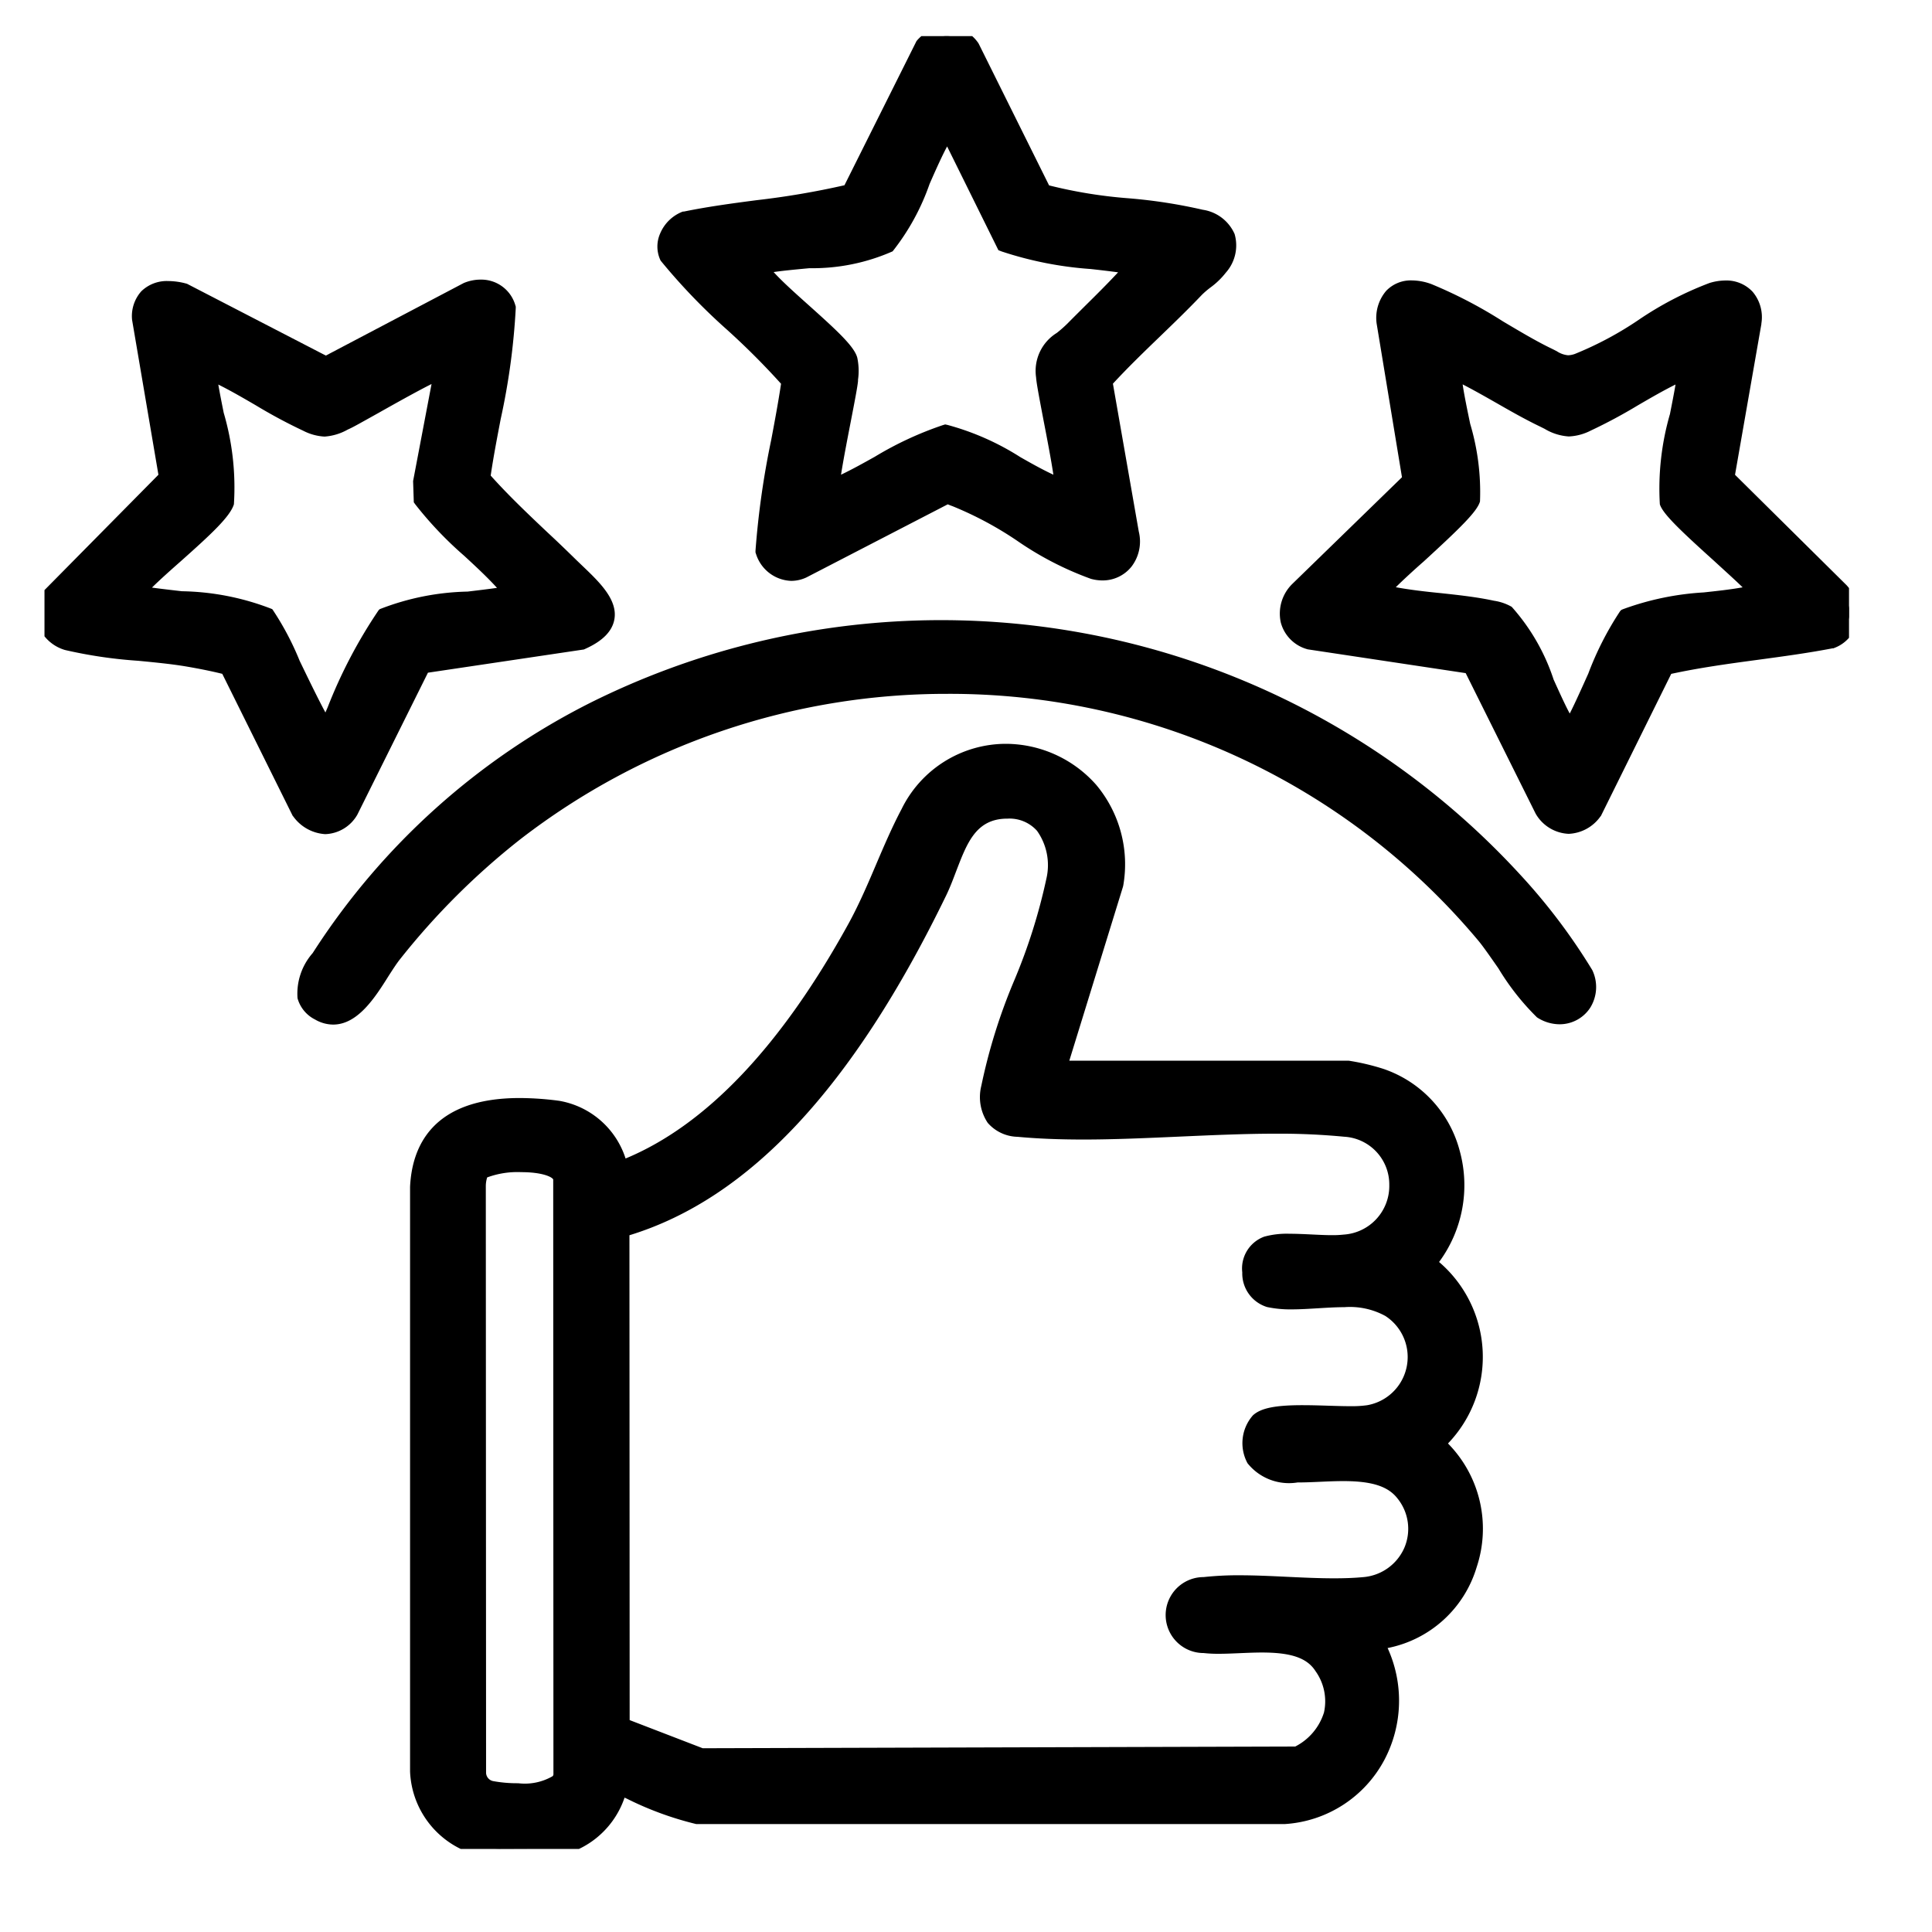 <svg xmlns="http://www.w3.org/2000/svg" xmlns:xlink="http://www.w3.org/1999/xlink" width="44" height="44" viewBox="0 0 44 44">
  <defs>
    <clipPath id="clip-path">
      <rect id="Rectangle_17558" data-name="Rectangle 17558" width="44" height="44" transform="translate(1103 2084)" fill="#dedede"/>
    </clipPath>
    <clipPath id="clip-path-2">
      <rect id="Rectangle_17710" data-name="Rectangle 17710" width="41.097" height="41.286" fill="none" stroke="#000" stroke-width="0.4"/>
    </clipPath>
  </defs>
  <g id="web_and_mobile-development" data-name="web and mobile-development" transform="translate(-1103 -2084)" clip-path="url(#clip-path)">
    <g id="Group_11960" data-name="Group 11960" transform="translate(1104.013 2084.823)">
      <g id="Group_11959" data-name="Group 11959" clip-path="url(#clip-path-2)">
        <path id="Path_24953" data-name="Path 24953" d="M75.783,124.481h6.637a5.5,5.5,0,0,1,.728.176,2.649,2.649,0,0,1,1.047,4.235A2.648,2.648,0,0,1,84.4,133a2.567,2.567,0,0,1-1.391,4.489,2.619,2.619,0,0,1-2.048,3.968H67.614a9.084,9.084,0,0,1-1.838-.7,1.718,1.718,0,0,1-1.641,1.454c-.265.013-.678.011-.965.011a1.839,1.839,0,0,1-1.91-1.78l0-13.293c.084-1.791,1.707-1.957,3.158-1.766a1.728,1.728,0,0,1,1.4,1.387c2.4-.886,4.2-3.343,5.4-5.521.468-.85.776-1.795,1.212-2.614a2.491,2.491,0,0,1,4.666,1.611Zm4.608,8.025c.356-.326,1.923-.081,2.5-.178a1.319,1.319,0,0,0,.492-2.408c-.747-.479-1.949-.052-2.754-.235a.671.671,0,0,1-.053-1.207,14,14,0,0,1,1.768-.039,1.322,1.322,0,0,0,.007-2.636c-2.343-.237-5.085.22-7.438,0-.566-.052-.725-.388-.64-.926.227-1.438,1.237-3.247,1.48-4.711.135-.815-.181-1.624-1.115-1.609-1.066.017-1.182,1.1-1.552,1.861-1.487,3.064-3.779,6.7-7.236,7.68l.005,11.332,1.831.706,13.585-.04a1.344,1.344,0,0,0,.581-2.033c-.51-.795-1.9-.413-2.7-.5a.661.661,0,1,1,0-1.322c1.124-.128,2.475.1,3.616,0a1.307,1.307,0,0,0,.935-2.125c-.77-.99-2.948.019-3.4-.774a.76.76,0,0,1,.084-.84m-17.724-5.711a.614.614,0,0,0-.09.362l.007,13.359a.407.407,0,0,0,.323.372c.324.075,1.632.148,1.622-.364l-.005-13.571c-.1-.483-1.659-.368-1.856-.158" transform="translate(-52.731 -100.944)"/>
        <path id="Path_24953_-_Outline" data-name="Path 24953 - Outline" d="M63.175,142.44h0a2.052,2.052,0,0,1-2.113-1.97v-.014l0-13.3v0c.043-.923.511-2.023,2.495-2.023a6.927,6.927,0,0,1,.9.063,1.93,1.93,0,0,1,1.513,1.314c1.835-.761,3.541-2.558,5.075-5.344.24-.437.442-.908.636-1.365.178-.417.363-.849.574-1.247a2.65,2.65,0,0,1,2.374-1.488,2.758,2.758,0,0,1,2.061.936,2.816,2.816,0,0,1,.615,2.288l-.007.031-1.222,3.961h6.359a5.192,5.192,0,0,1,.794.187,2.692,2.692,0,0,1,1.74,1.874,2.942,2.942,0,0,1-.472,2.524A2.845,2.845,0,0,1,84.7,133a2.768,2.768,0,0,1,.652,2.82,2.65,2.65,0,0,1-2.027,1.839,2.888,2.888,0,0,1-.071,2.542,2.762,2.762,0,0,1-2.273,1.467H67.6l-.02,0A7.382,7.382,0,0,1,66,141.09l-.053-.024a2.012,2.012,0,0,1-1.793,1.362c-.237.011-.583.011-.862.011Zm-1.705-1.992a1.636,1.636,0,0,0,1.7,1.582v.205l0-.205h.113c.274,0,.616,0,.843-.011a1.525,1.525,0,0,0,1.446-1.259l.013-.3.275.122.3.135a7.188,7.188,0,0,0,1.475.546H80.959a2.359,2.359,0,0,0,1.935-1.249,2.5,2.5,0,0,0-.058-2.413l-.159-.28.321-.025a2.238,2.238,0,0,0,1.965-1.6,2.328,2.328,0,0,0-.69-2.532l-.177-.15.17-.158a2.443,2.443,0,0,0-.191-3.8l-.175-.132.143-.166a2.53,2.53,0,0,0,.519-2.314,2.288,2.288,0,0,0-1.477-1.593,6.082,6.082,0,0,0-.665-.165H75.51l1.381-4.477a2.4,2.4,0,0,0-.521-1.945,2.343,2.343,0,0,0-1.751-.795,2.252,2.252,0,0,0-2.012,1.271c-.2.382-.376.787-.559,1.215-.2.465-.4.947-.654,1.4-1.642,2.983-3.494,4.872-5.505,5.615l-.231.085-.042-.242a1.53,1.53,0,0,0-1.222-1.219,6.52,6.52,0,0,0-.842-.06c-1.35,0-2.032.532-2.085,1.627Zm2.056.7a3.34,3.34,0,0,1-.661-.058.614.614,0,0,1-.481-.547l0-.025-.007-13.366,0-.039a.7.7,0,0,1,.143-.456,1.886,1.886,0,0,1,1.074-.246c.662,0,1.065.178,1.133.5l0,.021.005,13.593a.466.466,0,0,1-.138.34A1.524,1.524,0,0,1,63.526,141.151Zm-.733-.644a.2.2,0,0,0,.164.186,3.015,3.015,0,0,0,.568.048,1.263,1.263,0,0,0,.781-.159.06.06,0,0,0,.021-.049l-.005-13.544c-.036-.063-.265-.165-.727-.165a1.991,1.991,0,0,0-.777.12.661.661,0,0,0-.031.2l0,.027Zm4.859-.157-2-.77-.005-11.628.149-.042c2.677-.757,5-3.234,7.108-7.572.076-.157.141-.328.21-.51.258-.68.549-1.451,1.523-1.467h.029a1.246,1.246,0,0,1,.987.423,1.753,1.753,0,0,1,.3,1.424,13.276,13.276,0,0,1-.752,2.393,12.615,12.615,0,0,0-.728,2.316.7.7,0,0,0,.063.528.543.543,0,0,0,.393.163c.435.04.912.06,1.458.06.713,0,1.46-.034,2.183-.066s1.48-.067,2.2-.067a15.877,15.877,0,0,1,1.6.071,1.5,1.5,0,0,1,1.4,1.5,1.523,1.523,0,0,1-1.4,1.54,2.664,2.664,0,0,1-.32.016c-.154,0-.322-.008-.484-.016s-.326-.016-.476-.016a1.6,1.6,0,0,0-.452.047c-.164.052-.215.251-.209.406.007.17.087.369.246.405a2.176,2.176,0,0,0,.475.043c.18,0,.368-.012.567-.025s.414-.026.621-.026a2.053,2.053,0,0,1,1.156.27,1.513,1.513,0,0,1,.666,1.589,1.49,1.49,0,0,1-1.235,1.194,2.825,2.825,0,0,1-.452.027c-.159,0-.332-.005-.516-.011s-.388-.012-.575-.012c-.623,0-.8.077-.85.123a.566.566,0,0,0-.044.587c.091.161.325.229.782.229.153,0,.316-.007.488-.015s.368-.016.554-.016a1.881,1.881,0,0,1,1.556.551,1.506,1.506,0,0,1,.21,1.544,1.526,1.526,0,0,1-1.288.911c-.207.019-.433.028-.689.028-.356,0-.727-.018-1.086-.035s-.719-.034-1.065-.034a6.845,6.845,0,0,0-.772.038c-.367.042-.5.272-.5.457s.13.416.5.458a2.638,2.638,0,0,0,.3.014c.143,0,.3-.007.457-.014s.352-.015.53-.015a1.737,1.737,0,0,1,1.564.613,1.579,1.579,0,0,1,.245,1.265,1.729,1.729,0,0,1-.9,1.059l-.045.024ZM66.063,139.3l1.664.641,13.494-.039a1.306,1.306,0,0,0,.655-.776,1.181,1.181,0,0,0-.193-.941c-.191-.3-.555-.424-1.219-.424-.169,0-.344.008-.512.015s-.324.014-.475.014a3.034,3.034,0,0,1-.342-.017.865.865,0,0,1,0-1.73,7.25,7.25,0,0,1,.818-.041c.356,0,.727.018,1.085.035s.719.034,1.066.034c.244,0,.457-.008.652-.026a1.121,1.121,0,0,0,.949-.667,1.1,1.1,0,0,0-.157-1.128c-.214-.275-.583-.393-1.232-.393-.177,0-.36.008-.536.016s-.344.015-.507.015a1.209,1.209,0,0,1-1.138-.437.957.957,0,0,1,.123-1.092c.179-.164.505-.231,1.128-.231.193,0,.394.006.588.012s.351.011.5.011a2.5,2.5,0,0,0,.384-.022,1.114,1.114,0,0,0,.415-2.033,1.681,1.681,0,0,0-.934-.2c-.194,0-.4.013-.6.025s-.4.025-.593.025a2.537,2.537,0,0,1-.566-.053.8.8,0,0,1-.565-.789.771.771,0,0,1,.5-.814,1.948,1.948,0,0,1,.575-.066c.16,0,.331.008.5.016s.32.016.464.016a2.265,2.265,0,0,0,.27-.013,1.11,1.11,0,0,0,1.039-1.129,1.089,1.089,0,0,0-1.028-1.1,15.478,15.478,0,0,0-1.555-.069c-.714,0-1.461.034-2.184.066s-1.479.067-2.2.067c-.559,0-1.048-.02-1.5-.062a.925.925,0,0,1-.679-.319,1.055,1.055,0,0,1-.145-.843,12.882,12.882,0,0,1,.75-2.4,13,13,0,0,0,.731-2.314,1.352,1.352,0,0,0-.212-1.092.838.838,0,0,0-.674-.278h-.023c-.7.011-.9.563-1.146,1.2-.069.182-.14.37-.224.544-2.121,4.37-4.483,6.906-7.216,7.744Z" transform="translate(-52.736 -100.949)"/>
        <path id="Path_24954" data-name="Path 24954" d="M113.827,5.753c-.677.714-1.43,1.364-2.1,2.1l.607,3.472a.666.666,0,0,1-.834.836c-.908-.246-2.211-1.348-3.145-1.654a.428.428,0,0,0-.218-.053l-3.256,1.685a.633.633,0,0,1-.869-.412c.067-1.3.406-2.585.594-3.875-.865-1.015-1.97-1.8-2.78-2.846a.646.646,0,0,1,.4-.814c1.243-.255,2.528-.307,3.756-.623L107.651.229a.693.693,0,0,1,1.064.042l1.637,3.3c1.132.348,2.457.29,3.588.582.624.162.79.585.414,1.116a5,5,0,0,1-.527.483m-5.589-3.579c-.162-.035-.111.022-.155.089A22.729,22.729,0,0,1,106.8,4.739c-.416.326-2.337.319-2.944.5.263.5,1.965,1.742,2.067,2.139a1.341,1.341,0,0,1,.008.462c-.03.337-.486,2.374-.407,2.479a28.616,28.616,0,0,1,2.6-1.259,18.331,18.331,0,0,1,2.675,1.259c.085-.115-.385-2.2-.409-2.55-.045-.648.292-.7.654-1.066.478-.484.975-.953,1.423-1.464a16.294,16.294,0,0,1-2.986-.525Z" transform="translate(-87.62 0)"/>
        <path id="Path_24954_-_Outline" data-name="Path 24954 - Outline" d="M108.178-.2a.829.829,0,0,1,.716.366l.01.018,1.6,3.221a10.754,10.754,0,0,0,1.8.293,11.834,11.834,0,0,1,1.7.262.943.943,0,0,1,.725.552.933.933,0,0,1-.2.881,1.749,1.749,0,0,1-.353.34,1.918,1.918,0,0,0-.192.165c-.307.323-.633.638-.948.942-.361.348-.733.707-1.078,1.081l.589,3.368a.941.941,0,0,1-.167.8.839.839,0,0,1-.661.313,1,1,0,0,1-.261-.036,7.327,7.327,0,0,1-1.679-.866,8,8,0,0,0-1.476-.79c-.024-.008-.047-.017-.071-.027l-.036-.014-3.217,1.664a.823.823,0,0,1-.348.079.873.873,0,0,1-.8-.609l-.013-.038,0-.04a19.248,19.248,0,0,1,.358-2.524c.079-.419.16-.852.224-1.278A16.967,16.967,0,0,0,103.178,6.7a13.775,13.775,0,0,1-1.507-1.565l-.015-.019-.01-.022a.735.735,0,0,1,0-.592.912.912,0,0,1,.515-.5L102.193,4c.547-.112,1.108-.187,1.651-.258a18.658,18.658,0,0,0,2-.34L107.483.122,107.5.1A.876.876,0,0,1,108.178-.2Zm.364.577a.428.428,0,0,0-.364-.167.473.473,0,0,0-.349.137l-1.7,3.4-.091.023a18.117,18.117,0,0,1-2.144.372c-.53.07-1.078.142-1.606.25a.5.5,0,0,0-.265.267.338.338,0,0,0-.015.245A13.654,13.654,0,0,0,103.458,6.4a16.382,16.382,0,0,1,1.311,1.322l.06.071-.013.092c-.067.463-.155.933-.24,1.386a19.3,19.3,0,0,0-.349,2.426.456.456,0,0,0,.4.3.415.415,0,0,0,.172-.039l3.278-1.7.03-.006a.39.39,0,0,1,.071-.007.523.523,0,0,1,.207.05l.041.016a8.23,8.23,0,0,1,1.565.832,7.112,7.112,0,0,0,1.57.819.457.457,0,0,0,.494-.137.535.535,0,0,0,.086-.456l0-.01-.625-3.571.067-.074c.373-.411.775-.8,1.165-1.175.312-.3.635-.612.935-.929a2.233,2.233,0,0,1,.235-.2,1.431,1.431,0,0,0,.274-.256.6.6,0,0,0,.145-.5.6.6,0,0,0-.443-.3,11.359,11.359,0,0,0-1.636-.251,10.48,10.48,0,0,1-1.961-.333l-.084-.026Zm-.375,1.586a.568.568,0,0,1,.121.015l.1.021,1.262,2.553A8.341,8.341,0,0,0,111.5,4.9c.336.038.684.077,1.018.136l.359.064-.24.274c-.331.377-.69.734-1.038,1.079-.132.131-.263.261-.393.393a3.217,3.217,0,0,1-.274.242.626.626,0,0,0-.322.666c.009.123.089.542.168.948.283,1.468.29,1.619.2,1.738l-.094.126-.146-.058a8.95,8.95,0,0,1-1.1-.56,5.808,5.808,0,0,0-1.493-.678,7.668,7.668,0,0,0-1.417.67,10.8,10.8,0,0,1-1.117.566l-.147.061-.1-.128c-.083-.112-.092-.2.207-1.732.077-.4.15-.771.16-.887l0-.029a1.078,1.078,0,0,0-.005-.363,5.762,5.762,0,0,0-.962-.974,5.989,5.989,0,0,1-1.089-1.121l-.117-.222.24-.071a7.722,7.722,0,0,1,1.2-.163,5.456,5.456,0,0,0,1.68-.3A7.052,7.052,0,0,0,107.4,3.2a10.309,10.309,0,0,1,.507-1.038v0A.252.252,0,0,1,108.166,1.964Zm3.909,3.422c-.206-.028-.415-.052-.62-.075a8.259,8.259,0,0,1-2.031-.4l-.075-.029-1.168-2.363c-.112.208-.255.524-.4.856a5.25,5.25,0,0,1-.841,1.533,4.517,4.517,0,0,1-1.895.384c-.3.028-.589.055-.815.088.2.221.525.51.82.774.63.565,1.02.924,1.085,1.177a1.441,1.441,0,0,1,.017.5l0,.029c-.012.131-.071.438-.166.929-.069.355-.171.88-.221,1.206.261-.125.519-.269.771-.41a7.806,7.806,0,0,1,1.551-.72l.05-.015.051.011a5.986,5.986,0,0,1,1.661.734c.246.14.5.283.752.4-.048-.326-.15-.858-.22-1.217-.1-.527-.164-.857-.174-1a1.016,1.016,0,0,1,.472-1.012,2.843,2.843,0,0,0,.241-.212c.131-.133.264-.264.4-.4C111.565,5.912,111.826,5.653,112.075,5.386Z" transform="translate(-87.625 -0.006)"/>
        <path id="Path_24955" data-name="Path 24955" d="M11.973,47.656c.533.525,1.381,1.179.254,1.692l-3.63.54-1.641,3.3a.64.64,0,0,1-1.128.032l-1.637-3.3c-.3-.079-.613-.14-.92-.193-.832-.144-1.982-.16-2.755-.373A.65.65,0,0,1,.151,48.32l2.667-2.69-.62-3.6c-.026-.619.445-.76.973-.621l3.237,1.674,3.219-1.693a.641.641,0,0,1,.9.376,34.951,34.951,0,0,1-.583,3.885c.629.716,1.351,1.343,2.028,2.009m-2.89-4.482a20.96,20.96,0,0,0-2.222,1.149c-.388.176-.474.228-.883.045-.746-.333-1.483-.872-2.245-1.2-.105.142.549,2.469.385,3-.135.433-1.726,1.62-2.053,2.083.09.123,2.666.257,2.986.525.165.158,1.275,2.7,1.391,2.607a13.83,13.83,0,0,1,1.324-2.606,29.608,29.608,0,0,1,2.916-.526c-.625-.777-1.483-1.343-2.067-2.138l-.01-.393Z" transform="translate(0 -35.572)"/>
        <path id="Path_24955_-_Outline" data-name="Path 24955 - Outline" d="M6.4,53.751a.968.968,0,0,1-.727-.4l-.016-.019L4.054,50.1c-.231-.057-.492-.111-.813-.166s-.705-.093-1.1-.131a10.511,10.511,0,0,1-1.67-.246.936.936,0,0,1-.638-.647.739.739,0,0,1,.179-.724L2.6,45.566,2,42.039a.851.851,0,0,1,.21-.651.832.832,0,0,1,.619-.233,1.58,1.58,0,0,1,.4.056l.022.006,3.162,1.635L9.553,41.2a.992.992,0,0,1,.381-.078.807.807,0,0,1,.794.582l.01.032v.034a15.564,15.564,0,0,1-.343,2.527c-.081.423-.165.859-.228,1.288.408.456.861.885,1.3,1.3.216.2.439.415.655.627l.147.141c.371.355.791.756.716,1.2-.046.274-.265.5-.668.68l-.026.012-3.553.529L7.13,53.308A.876.876,0,0,1,6.4,53.751Zm-.4-.641a.565.565,0,0,0,.4.231.514.514,0,0,0,.381-.254l1.682-3.38,3.707-.552c.177-.084.382-.211.408-.363.039-.233-.312-.569-.595-.839l-.151-.146c-.213-.209-.434-.419-.649-.622-.469-.443-.953-.9-1.389-1.4l-.062-.071.013-.093c.065-.469.157-.944.245-1.4a15.5,15.5,0,0,0,.335-2.423.4.4,0,0,0-.393-.264.581.581,0,0,0-.216.043l-3.3,1.738L3.1,41.6a1.15,1.15,0,0,0-.276-.037.451.451,0,0,0-.323.107.455.455,0,0,0-.1.337l.635,3.7L.3,48.47a.329.329,0,0,0-.077.329.533.533,0,0,0,.352.36,10.252,10.252,0,0,0,1.6.233c.407.039.791.076,1.135.135.375.065.673.127.937.2l.09.024ZM6.44,51.6c-.15,0-.232-.1-.489-.593-.15-.288-.33-.661-.5-1.021-.2-.421-.456-.942-.533-1.051a9.72,9.72,0,0,0-1.827-.306c-.99-.114-1.1-.137-1.182-.248l-.088-.119.085-.121a7.412,7.412,0,0,1,.925-.9,6.156,6.156,0,0,0,1.1-1.121,7.386,7.386,0,0,0-.243-1.881c-.177-.887-.2-1.055-.111-1.177l.1-.129.148.063a10.958,10.958,0,0,1,1.2.635,11.307,11.307,0,0,0,1.046.562.84.84,0,0,0,.317.1.97.97,0,0,0,.358-.123l.039-.018c.08-.036.345-.185.626-.343a6.414,6.414,0,0,1,1.664-.828.227.227,0,0,1,.146.05l.095.077-.5,2.645.008.306a8.377,8.377,0,0,0,1.022,1.059,9.683,9.683,0,0,1,1,1.022l.1.123-.093.127c-.081.11-.189.133-1.162.25a9.9,9.9,0,0,0-1.774.3A11.08,11.08,0,0,0,6.83,51.027c-.065.15-.13.3-.195.447l-.021.046-.04.031A.217.217,0,0,1,6.44,51.6ZM2.453,48.136c.194.027.454.057.681.083a5.887,5.887,0,0,1,2.054.406l.01.009a6.478,6.478,0,0,1,.619,1.171c.179.37.422.873.586,1.175l.051-.117a11.206,11.206,0,0,1,1.153-2.2l.015-.02.019-.016a5.807,5.807,0,0,1,2-.4c.224-.027.48-.057.67-.085-.234-.256-.493-.495-.745-.728a8.439,8.439,0,0,1-1.112-1.168l-.038-.052L8.4,45.71,8.82,43.5c-.335.167-.877.472-1.211.66-.359.2-.566.318-.658.359l-.039.018a1.248,1.248,0,0,1-.528.16,1.192,1.192,0,0,1-.484-.132,11.785,11.785,0,0,1-1.085-.582c-.279-.162-.565-.329-.851-.471.031.185.08.43.123.644a6.038,6.038,0,0,1,.232,2.083c-.088.283-.519.682-1.219,1.305C2.866,47.75,2.627,47.964,2.453,48.136Z" transform="translate(-0.005 -35.577)"/>
        <path id="Path_24956" data-name="Path 24956" d="M216.185,48.263a.662.662,0,0,1-.2,1.105c-1.252.24-2.533.323-3.775.6l-1.637,3.3a.647.647,0,0,1-1.128-.033l-1.641-3.3-3.684-.555a.666.666,0,0,1-.244-1.151l2.569-2.5-.592-3.586c-.045-.648.393-.9.973-.693.831.3,1.874,1.057,2.713,1.458.262.125.379.239.693.134.928-.31,2.109-1.321,3.05-1.609.543-.166.979.1.915.705l-.615,3.538Zm-3.521-5.034c-.762.323-1.5.862-2.245,1.2-.451.2-.561.106-.975-.091-.7-.332-1.358-.779-2.059-1.1-.149.205.53,2.451.4,2.941-.1.363-2.156,2.018-2.067,2.138.806.2,1.718.2,2.518.367a1.082,1.082,0,0,1,.368.119,13.629,13.629,0,0,1,1.281,2.406c.051.085.04.172.176.171s1.008-2.254,1.267-2.509a19.4,19.4,0,0,1,3.007-.554c.087-.118-1.946-1.738-2.054-2.083-.158-.508.491-2.853.385-3" transform="translate(-175.297 -35.628)"/>
        <path id="Path_24956_-_Outline" data-name="Path 24956 - Outline" d="M210.015,53.8a.912.912,0,0,1-.737-.433l-.016-.027-1.593-3.2-3.6-.542-.016-.005a.86.86,0,0,1-.595-.607.946.946,0,0,1,.267-.882l0,0,2.493-2.425-.577-3.5a.949.949,0,0,1,.218-.746.777.777,0,0,1,.586-.237,1.314,1.314,0,0,1,.443.084,10.423,10.423,0,0,1,1.629.849c.393.233.764.454,1.1.616.046.022.088.044.127.064a.558.558,0,0,0,.256.092.5.5,0,0,0,.157-.031A7.807,7.807,0,0,0,211.6,42.1a7.7,7.7,0,0,1,1.622-.845,1.241,1.241,0,0,1,.362-.057.815.815,0,0,1,.619.256.894.894,0,0,1,.2.724l0,.013-.6,3.432,2.541,2.515a.967.967,0,0,1,.236.853.833.833,0,0,1-.517.576l-.019.008-.02,0c-.56.108-1.133.185-1.687.26-.656.088-1.333.18-1.987.322l-1.6,3.233-.014.017A.935.935,0,0,1,210.015,53.8Zm-.393-.657a.512.512,0,0,0,.393.247.528.528,0,0,0,.386-.22l1.67-3.368.1-.021c.7-.158,1.421-.255,2.117-.349.541-.073,1.1-.148,1.643-.252a.422.422,0,0,0,.257-.285.569.569,0,0,0-.144-.484l-2.675-2.646L214,42.125a.51.51,0,0,0-.1-.4.415.415,0,0,0-.314-.12.832.832,0,0,0-.242.039,7.448,7.448,0,0,0-1.525.8,8.057,8.057,0,0,1-1.52.806.9.9,0,0,1-.287.052.915.915,0,0,1-.445-.138c-.035-.018-.073-.038-.115-.058-.356-.17-.753-.406-1.136-.634a10.166,10.166,0,0,0-1.558-.816.908.908,0,0,0-.3-.059.374.374,0,0,0-.286.107.569.569,0,0,0-.11.429l.608,3.682-2.644,2.572a.539.539,0,0,0-.161.5.449.449,0,0,0,.308.311l3.772.569Zm.44-1.559a.332.332,0,0,1-.335-.234.3.3,0,0,0-.016-.036c-.109-.18-.251-.495-.415-.859a6.282,6.282,0,0,0-.8-1.479.8.8,0,0,0-.262-.084l-.039-.008c-.362-.076-.743-.117-1.147-.161a10.782,10.782,0,0,1-1.377-.208l-.073-.018-.044-.06c-.132-.18.054-.365.252-.561.161-.159.384-.364.62-.581a9.042,9.042,0,0,0,1.164-1.175,6.825,6.825,0,0,0-.23-1.572c-.21-1.006-.25-1.278-.138-1.433l.1-.137.153.071c.371.172.734.379,1.085.579.319.182.648.369.976.526l.106.051a.9.9,0,0,0,.371.132.848.848,0,0,0,.326-.094,11.319,11.319,0,0,0,1.047-.562,10.972,10.972,0,0,1,1.2-.635l.148-.063.1.129c.091.123.067.295-.113,1.2a7.725,7.725,0,0,0-.241,1.854,9.515,9.515,0,0,0,1.13,1.116c.241.218.468.423.632.584.2.2.393.384.26.565l-.044.06-.072.018a9.658,9.658,0,0,1-1.255.192,6.2,6.2,0,0,0-1.678.334,12.455,12.455,0,0,0-.62,1.276C210.308,51.487,210.25,51.581,210.063,51.582Zm-3.982-3.4c.329.06.674.1,1.011.133.4.043.806.087,1.188.167l.038.008a1.146,1.146,0,0,1,.4.138,4.669,4.669,0,0,1,.955,1.658c.14.309.272.6.367.772.113-.22.286-.606.422-.909a7.108,7.108,0,0,1,.727-1.425l.028-.027.036-.015a6.4,6.4,0,0,1,1.838-.382c.294-.032.6-.064.886-.116-.171-.167-.43-.4-.638-.591-.8-.722-1.18-1.085-1.247-1.3a6.1,6.1,0,0,1,.23-2.055c.044-.224.095-.481.127-.673-.286.142-.573.309-.852.471a11.791,11.791,0,0,1-1.086.582,1.2,1.2,0,0,1-.493.13,1.215,1.215,0,0,1-.551-.174l-.1-.05c-.341-.163-.677-.355-1-.54-.251-.143-.508-.289-.766-.422.035.244.111.609.172.9a5.435,5.435,0,0,1,.223,1.765c-.061.228-.456.61-1.282,1.368C206.491,47.791,206.245,48.018,206.081,48.18Z" transform="translate(-175.302 -35.633)"/>
        <path id="Path_24957" data-name="Path 24957" d="M47.513,101.689a16.717,16.717,0,0,0-2.768,2.761c-.386.481-.919,1.753-1.677,1.32-.6-.344-.2-.891.051-1.278,6.063-9.31,19.809-9.861,27.125-1.719a13.522,13.522,0,0,1,1.621,2.134.647.647,0,0,1-.959.822,20.19,20.19,0,0,1-1.287-1.7,16.061,16.061,0,0,0-22.106-2.336" transform="translate(-36.803 -83.551)"/>
        <path id="Path_24957_-_Outline" data-name="Path 24957 - Outline" d="M43.382,106.068a.823.823,0,0,1-.411-.115.771.771,0,0,1-.4-.485,1.4,1.4,0,0,1,.344-1.027l.037-.057a16.13,16.13,0,0,1,6.29-5.646,17.9,17.9,0,0,1,21.16,3.9,13.65,13.65,0,0,1,1.656,2.189.892.892,0,0,1-.048.859.83.83,0,0,1-.7.375.944.944,0,0,1-.512-.158,5.638,5.638,0,0,1-.877-1.114c-.183-.263-.356-.511-.456-.63a15.694,15.694,0,0,0-12.1-5.623,15.868,15.868,0,0,0-9.728,3.318,16.492,16.492,0,0,0-2.733,2.727c-.076.095-.164.232-.258.378C44.336,105.454,43.942,106.068,43.382,106.068Zm13.833-8.8A17.262,17.262,0,0,0,49.428,99.1a15.725,15.725,0,0,0-6.132,5.5l-.038.058c-.149.227-.335.51-.288.706a.379.379,0,0,0,.2.225.414.414,0,0,0,.207.061c.336,0,.676-.531.925-.919.1-.155.193-.3.283-.413a16.9,16.9,0,0,1,2.8-2.794A16.273,16.273,0,0,1,69.782,103.9c.111.133.281.376.477.658a8.136,8.136,0,0,0,.764,1,.528.528,0,0,0,.289.092.422.422,0,0,0,.355-.189.484.484,0,0,0,.016-.47,13.561,13.561,0,0,0-1.586-2.079A17.3,17.3,0,0,0,57.216,97.27Z" transform="translate(-36.808 -83.557)"/>
      </g>
    </g>
  </g>
</svg>
